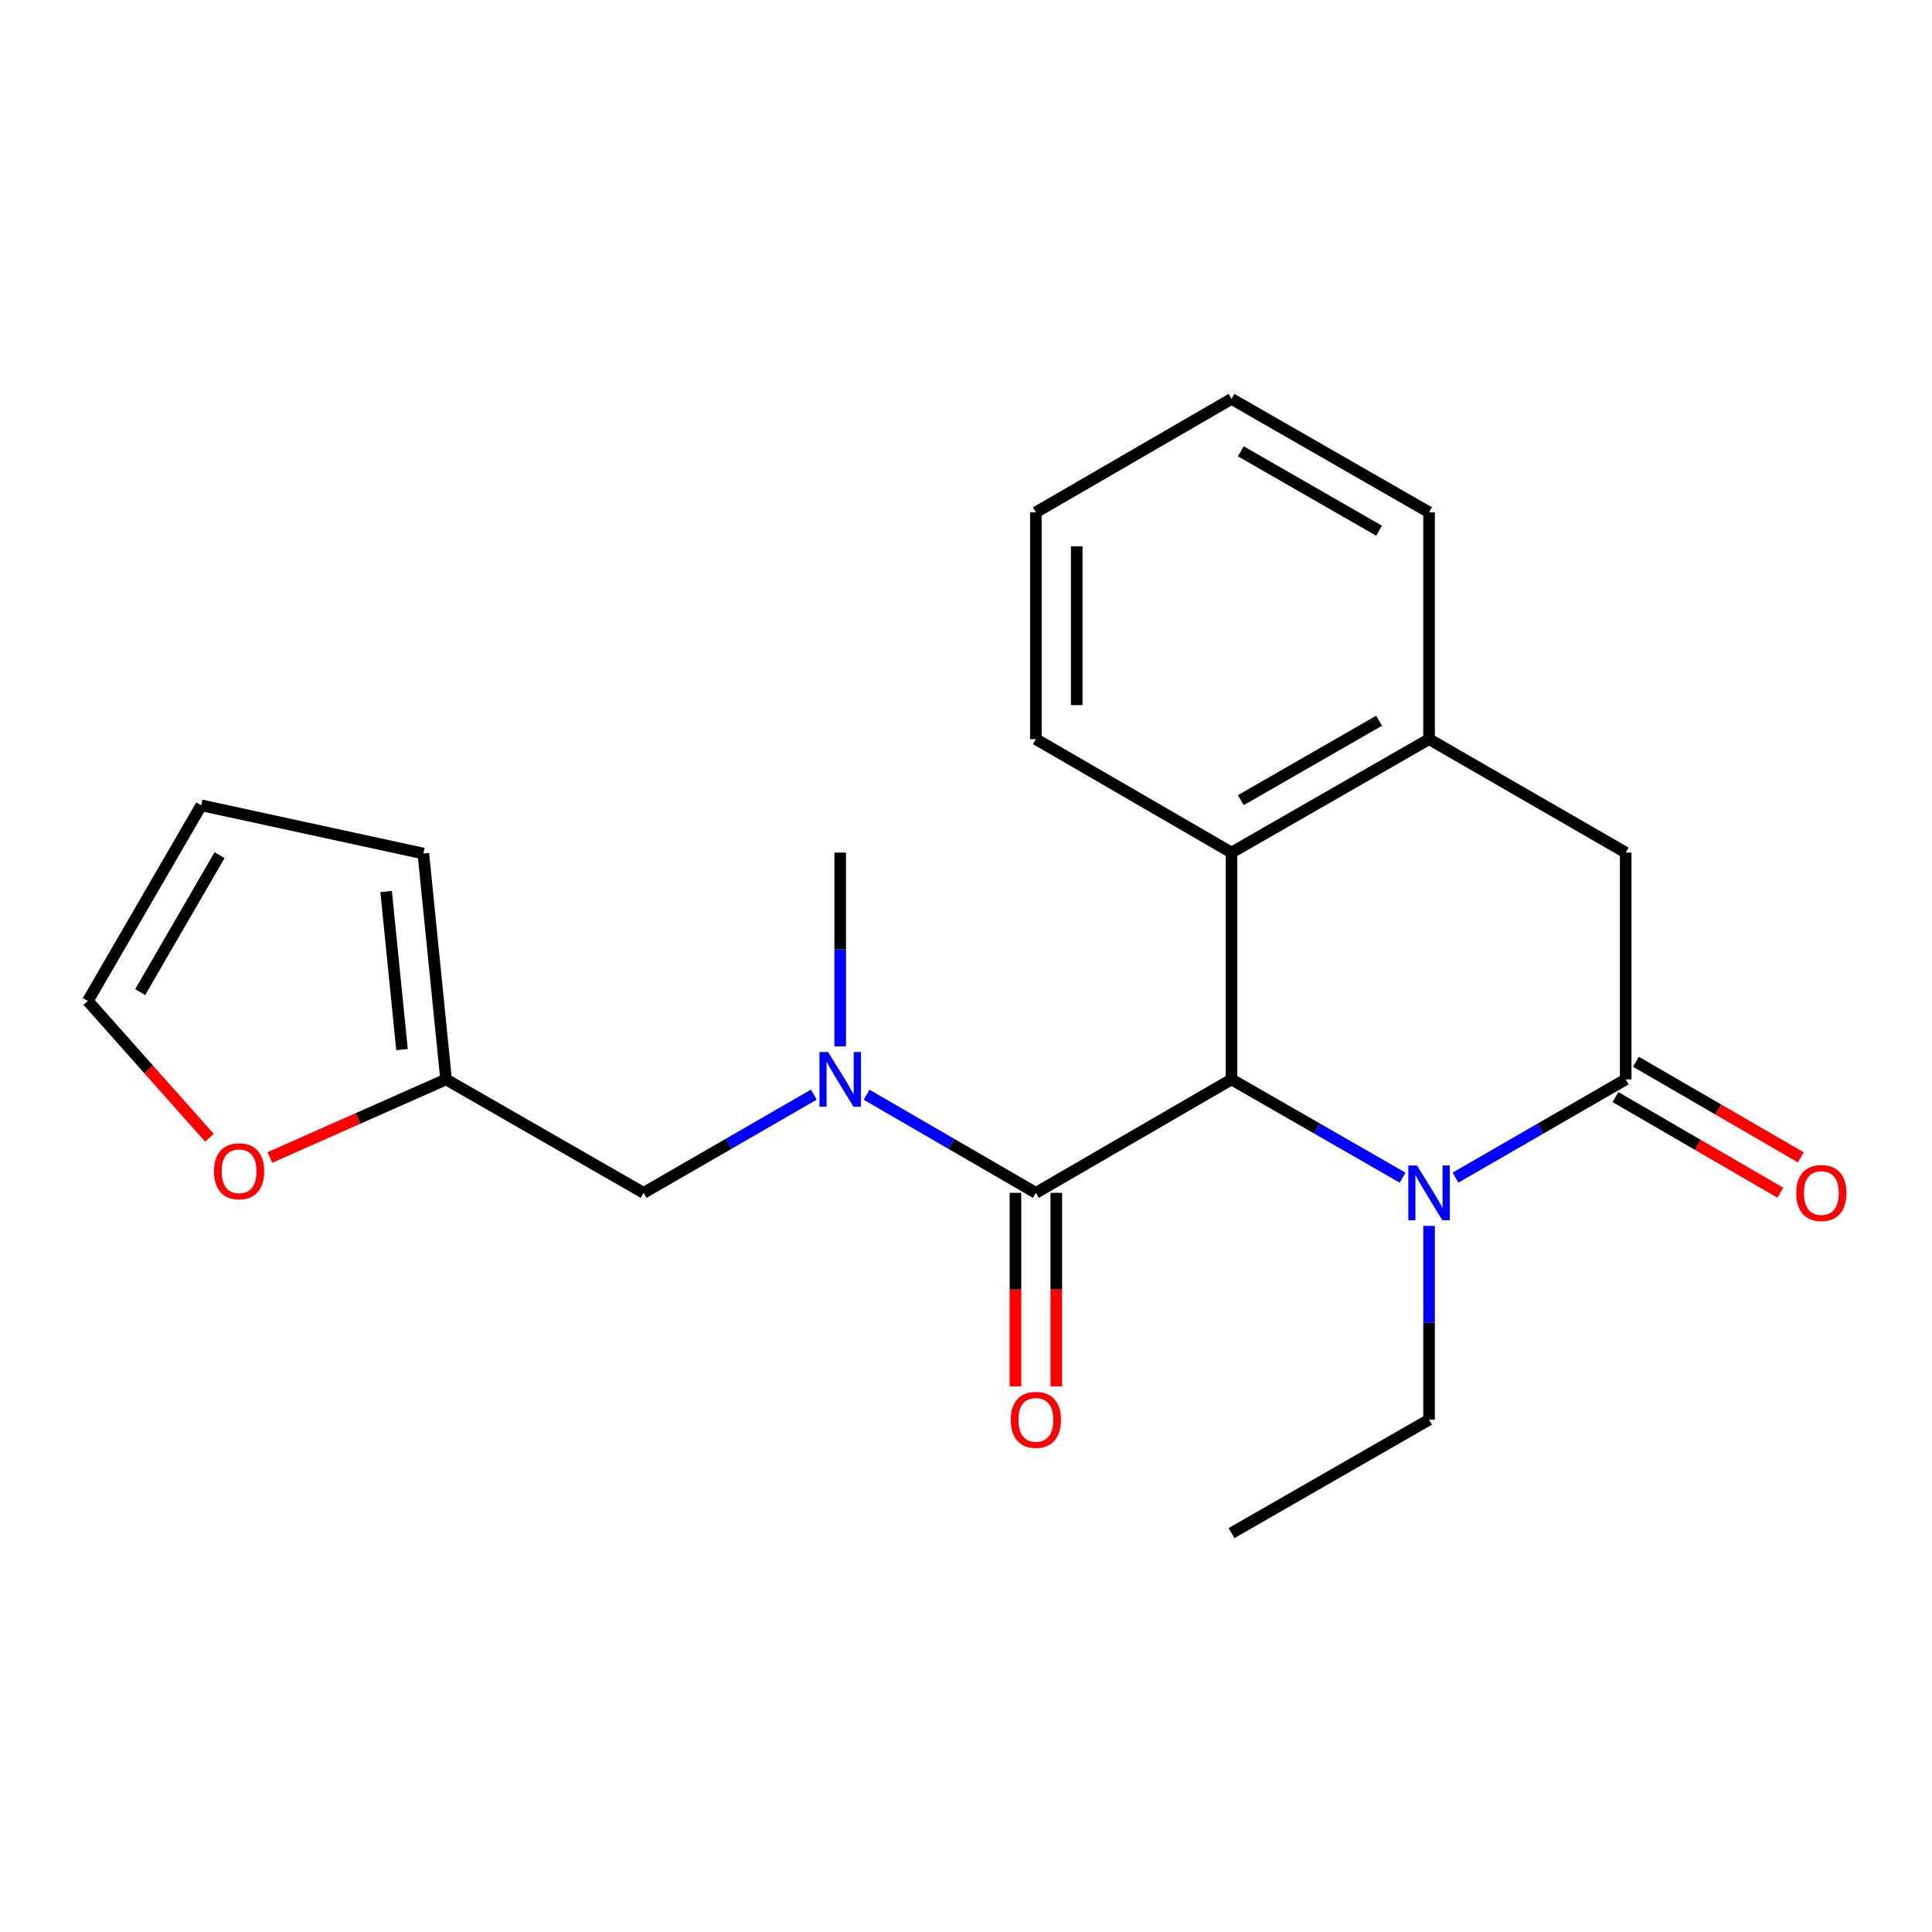 <?xml version='1.0' encoding='iso-8859-1'?>
<svg version='1.1' baseProfile='full'
              xmlns='http://www.w3.org/2000/svg'
                      xmlns:rdkit='http://www.rdkit.org/xml'
                      xmlns:xlink='http://www.w3.org/1999/xlink'
                  xml:space='preserve'
width='1000px' height='1000px' viewBox='0 0 1000 1000'>
<!-- END OF HEADER -->
<rect style='opacity:1.0;fill:#FFFFFF;stroke:none' width='1000' height='1000' x='0' y='0'> </rect>
<path class='bond-0' d='M 637.436,558.705 L 681.715,584.133' style='fill:none;fill-rule:evenodd;stroke:#000000;stroke-width:6px;stroke-linecap:butt;stroke-linejoin:miter;stroke-opacity:1' />
<path class='bond-0' d='M 681.715,584.133 L 725.994,609.561' style='fill:none;fill-rule:evenodd;stroke:#0000FF;stroke-width:6px;stroke-linecap:butt;stroke-linejoin:miter;stroke-opacity:1' />
<path class='bond-1' d='M 637.436,558.705 L 536.165,617.421' style='fill:none;fill-rule:evenodd;stroke:#000000;stroke-width:6px;stroke-linecap:butt;stroke-linejoin:miter;stroke-opacity:1' />
<path class='bond-3' d='M 637.436,558.705 L 637.436,441.295' style='fill:none;fill-rule:evenodd;stroke:#000000;stroke-width:6px;stroke-linecap:butt;stroke-linejoin:miter;stroke-opacity:1' />
<path class='bond-2' d='M 753.359,609.531 L 797.409,584.118' style='fill:none;fill-rule:evenodd;stroke:#0000FF;stroke-width:6px;stroke-linecap:butt;stroke-linejoin:miter;stroke-opacity:1' />
<path class='bond-2' d='M 797.409,584.118 L 841.458,558.705' style='fill:none;fill-rule:evenodd;stroke:#000000;stroke-width:6px;stroke-linecap:butt;stroke-linejoin:miter;stroke-opacity:1' />
<path class='bond-15' d='M 739.682,634.517 L 739.682,684.674' style='fill:none;fill-rule:evenodd;stroke:#0000FF;stroke-width:6px;stroke-linecap:butt;stroke-linejoin:miter;stroke-opacity:1' />
<path class='bond-15' d='M 739.682,684.674 L 739.682,734.831' style='fill:none;fill-rule:evenodd;stroke:#000000;stroke-width:6px;stroke-linecap:butt;stroke-linejoin:miter;stroke-opacity:1' />
<path class='bond-4' d='M 536.165,617.421 L 492.363,592.025' style='fill:none;fill-rule:evenodd;stroke:#000000;stroke-width:6px;stroke-linecap:butt;stroke-linejoin:miter;stroke-opacity:1' />
<path class='bond-4' d='M 492.363,592.025 L 448.56,566.629' style='fill:none;fill-rule:evenodd;stroke:#0000FF;stroke-width:6px;stroke-linecap:butt;stroke-linejoin:miter;stroke-opacity:1' />
<path class='bond-11' d='M 525.594,617.421 L 525.594,667.499' style='fill:none;fill-rule:evenodd;stroke:#000000;stroke-width:6px;stroke-linecap:butt;stroke-linejoin:miter;stroke-opacity:1' />
<path class='bond-11' d='M 525.594,667.499 L 525.594,717.576' style='fill:none;fill-rule:evenodd;stroke:#FF0000;stroke-width:6px;stroke-linecap:butt;stroke-linejoin:miter;stroke-opacity:1' />
<path class='bond-11' d='M 546.736,617.421 L 546.736,667.499' style='fill:none;fill-rule:evenodd;stroke:#000000;stroke-width:6px;stroke-linecap:butt;stroke-linejoin:miter;stroke-opacity:1' />
<path class='bond-11' d='M 546.736,667.499 L 546.736,717.576' style='fill:none;fill-rule:evenodd;stroke:#FF0000;stroke-width:6px;stroke-linecap:butt;stroke-linejoin:miter;stroke-opacity:1' />
<path class='bond-10' d='M 836.156,567.85 L 878.828,592.591' style='fill:none;fill-rule:evenodd;stroke:#000000;stroke-width:6px;stroke-linecap:butt;stroke-linejoin:miter;stroke-opacity:1' />
<path class='bond-10' d='M 878.828,592.591 L 921.5,617.332' style='fill:none;fill-rule:evenodd;stroke:#FF0000;stroke-width:6px;stroke-linecap:butt;stroke-linejoin:miter;stroke-opacity:1' />
<path class='bond-10' d='M 846.76,549.56 L 889.433,574.301' style='fill:none;fill-rule:evenodd;stroke:#000000;stroke-width:6px;stroke-linecap:butt;stroke-linejoin:miter;stroke-opacity:1' />
<path class='bond-10' d='M 889.433,574.301 L 932.105,599.042' style='fill:none;fill-rule:evenodd;stroke:#FF0000;stroke-width:6px;stroke-linecap:butt;stroke-linejoin:miter;stroke-opacity:1' />
<path class='bond-22' d='M 841.458,558.705 L 841.458,441.295' style='fill:none;fill-rule:evenodd;stroke:#000000;stroke-width:6px;stroke-linecap:butt;stroke-linejoin:miter;stroke-opacity:1' />
<path class='bond-5' d='M 637.436,441.295 L 739.682,382.579' style='fill:none;fill-rule:evenodd;stroke:#000000;stroke-width:6px;stroke-linecap:butt;stroke-linejoin:miter;stroke-opacity:1' />
<path class='bond-5' d='M 642.244,414.154 L 713.816,373.052' style='fill:none;fill-rule:evenodd;stroke:#000000;stroke-width:6px;stroke-linecap:butt;stroke-linejoin:miter;stroke-opacity:1' />
<path class='bond-17' d='M 637.436,441.295 L 536.165,382.579' style='fill:none;fill-rule:evenodd;stroke:#000000;stroke-width:6px;stroke-linecap:butt;stroke-linejoin:miter;stroke-opacity:1' />
<path class='bond-8' d='M 421.217,566.596 L 377.173,592.009' style='fill:none;fill-rule:evenodd;stroke:#0000FF;stroke-width:6px;stroke-linecap:butt;stroke-linejoin:miter;stroke-opacity:1' />
<path class='bond-8' d='M 377.173,592.009 L 333.129,617.421' style='fill:none;fill-rule:evenodd;stroke:#000000;stroke-width:6px;stroke-linecap:butt;stroke-linejoin:miter;stroke-opacity:1' />
<path class='bond-16' d='M 434.894,541.61 L 434.894,491.452' style='fill:none;fill-rule:evenodd;stroke:#0000FF;stroke-width:6px;stroke-linecap:butt;stroke-linejoin:miter;stroke-opacity:1' />
<path class='bond-16' d='M 434.894,491.452 L 434.894,441.295' style='fill:none;fill-rule:evenodd;stroke:#000000;stroke-width:6px;stroke-linecap:butt;stroke-linejoin:miter;stroke-opacity:1' />
<path class='bond-6' d='M 739.682,382.579 L 841.458,441.295' style='fill:none;fill-rule:evenodd;stroke:#000000;stroke-width:6px;stroke-linecap:butt;stroke-linejoin:miter;stroke-opacity:1' />
<path class='bond-18' d='M 739.682,382.579 L 739.682,265.169' style='fill:none;fill-rule:evenodd;stroke:#000000;stroke-width:6px;stroke-linecap:butt;stroke-linejoin:miter;stroke-opacity:1' />
<path class='bond-7' d='M 230.883,558.705 L 333.129,617.421' style='fill:none;fill-rule:evenodd;stroke:#000000;stroke-width:6px;stroke-linecap:butt;stroke-linejoin:miter;stroke-opacity:1' />
<path class='bond-9' d='M 230.883,558.705 L 185.282,578.908' style='fill:none;fill-rule:evenodd;stroke:#000000;stroke-width:6px;stroke-linecap:butt;stroke-linejoin:miter;stroke-opacity:1' />
<path class='bond-9' d='M 185.282,578.908 L 139.681,599.112' style='fill:none;fill-rule:evenodd;stroke:#FF0000;stroke-width:6px;stroke-linecap:butt;stroke-linejoin:miter;stroke-opacity:1' />
<path class='bond-12' d='M 230.883,558.705 L 219.126,441.788' style='fill:none;fill-rule:evenodd;stroke:#000000;stroke-width:6px;stroke-linecap:butt;stroke-linejoin:miter;stroke-opacity:1' />
<path class='bond-12' d='M 208.084,543.283 L 199.853,461.441' style='fill:none;fill-rule:evenodd;stroke:#000000;stroke-width:6px;stroke-linecap:butt;stroke-linejoin:miter;stroke-opacity:1' />
<path class='bond-13' d='M 108.401,588.903 L 76.928,553.502' style='fill:none;fill-rule:evenodd;stroke:#FF0000;stroke-width:6px;stroke-linecap:butt;stroke-linejoin:miter;stroke-opacity:1' />
<path class='bond-13' d='M 76.928,553.502 L 45.455,518.1' style='fill:none;fill-rule:evenodd;stroke:#000000;stroke-width:6px;stroke-linecap:butt;stroke-linejoin:miter;stroke-opacity:1' />
<path class='bond-14' d='M 219.126,441.788 L 104.171,416.829' style='fill:none;fill-rule:evenodd;stroke:#000000;stroke-width:6px;stroke-linecap:butt;stroke-linejoin:miter;stroke-opacity:1' />
<path class='bond-24' d='M 45.455,518.1 L 104.171,416.829' style='fill:none;fill-rule:evenodd;stroke:#000000;stroke-width:6px;stroke-linecap:butt;stroke-linejoin:miter;stroke-opacity:1' />
<path class='bond-24' d='M 72.552,513.514 L 113.654,442.624' style='fill:none;fill-rule:evenodd;stroke:#000000;stroke-width:6px;stroke-linecap:butt;stroke-linejoin:miter;stroke-opacity:1' />
<path class='bond-19' d='M 739.682,734.831 L 637.436,793.536' style='fill:none;fill-rule:evenodd;stroke:#000000;stroke-width:6px;stroke-linecap:butt;stroke-linejoin:miter;stroke-opacity:1' />
<path class='bond-20' d='M 536.165,382.579 L 536.165,265.169' style='fill:none;fill-rule:evenodd;stroke:#000000;stroke-width:6px;stroke-linecap:butt;stroke-linejoin:miter;stroke-opacity:1' />
<path class='bond-20' d='M 557.307,364.967 L 557.307,282.78' style='fill:none;fill-rule:evenodd;stroke:#000000;stroke-width:6px;stroke-linecap:butt;stroke-linejoin:miter;stroke-opacity:1' />
<path class='bond-23' d='M 739.682,265.169 L 637.436,206.464' style='fill:none;fill-rule:evenodd;stroke:#000000;stroke-width:6px;stroke-linecap:butt;stroke-linejoin:miter;stroke-opacity:1' />
<path class='bond-23' d='M 713.818,274.698 L 642.246,233.605' style='fill:none;fill-rule:evenodd;stroke:#000000;stroke-width:6px;stroke-linecap:butt;stroke-linejoin:miter;stroke-opacity:1' />
<path class='bond-21' d='M 536.165,265.169 L 637.436,206.464' style='fill:none;fill-rule:evenodd;stroke:#000000;stroke-width:6px;stroke-linecap:butt;stroke-linejoin:miter;stroke-opacity:1' />
<path  class='atom-1' d='M 733.422 603.261
L 742.702 618.261
Q 743.622 619.741, 745.102 622.421
Q 746.582 625.101, 746.662 625.261
L 746.662 603.261
L 750.422 603.261
L 750.422 631.581
L 746.542 631.581
L 736.582 615.181
Q 735.422 613.261, 734.182 611.061
Q 732.982 608.861, 732.622 608.181
L 732.622 631.581
L 728.942 631.581
L 728.942 603.261
L 733.422 603.261
' fill='#0000FF'/>
<path  class='atom-5' d='M 428.634 544.545
L 437.914 559.545
Q 438.834 561.025, 440.314 563.705
Q 441.794 566.385, 441.874 566.545
L 441.874 544.545
L 445.634 544.545
L 445.634 572.865
L 441.754 572.865
L 431.794 556.465
Q 430.634 554.545, 429.394 552.345
Q 428.194 550.145, 427.834 549.465
L 427.834 572.865
L 424.154 572.865
L 424.154 544.545
L 428.634 544.545
' fill='#0000FF'/>
<path  class='atom-10' d='M 110.751 606.249
Q 110.751 599.449, 114.111 595.649
Q 117.471 591.849, 123.751 591.849
Q 130.031 591.849, 133.391 595.649
Q 136.751 599.449, 136.751 606.249
Q 136.751 613.129, 133.351 617.049
Q 129.951 620.929, 123.751 620.929
Q 117.511 620.929, 114.111 617.049
Q 110.751 613.169, 110.751 606.249
M 123.751 617.729
Q 128.071 617.729, 130.391 614.849
Q 132.751 611.929, 132.751 606.249
Q 132.751 600.689, 130.391 597.889
Q 128.071 595.049, 123.751 595.049
Q 119.431 595.049, 117.071 597.849
Q 114.751 600.649, 114.751 606.249
Q 114.751 611.969, 117.071 614.849
Q 119.431 617.729, 123.751 617.729
' fill='#FF0000'/>
<path  class='atom-11' d='M 929.729 617.501
Q 929.729 610.701, 933.089 606.901
Q 936.449 603.101, 942.729 603.101
Q 949.009 603.101, 952.369 606.901
Q 955.729 610.701, 955.729 617.501
Q 955.729 624.381, 952.329 628.301
Q 948.929 632.181, 942.729 632.181
Q 936.489 632.181, 933.089 628.301
Q 929.729 624.421, 929.729 617.501
M 942.729 628.981
Q 947.049 628.981, 949.369 626.101
Q 951.729 623.181, 951.729 617.501
Q 951.729 611.941, 949.369 609.141
Q 947.049 606.301, 942.729 606.301
Q 938.409 606.301, 936.049 609.101
Q 933.729 611.901, 933.729 617.501
Q 933.729 623.221, 936.049 626.101
Q 938.409 628.981, 942.729 628.981
' fill='#FF0000'/>
<path  class='atom-12' d='M 523.165 734.911
Q 523.165 728.111, 526.525 724.311
Q 529.885 720.511, 536.165 720.511
Q 542.445 720.511, 545.805 724.311
Q 549.165 728.111, 549.165 734.911
Q 549.165 741.791, 545.765 745.711
Q 542.365 749.591, 536.165 749.591
Q 529.925 749.591, 526.525 745.711
Q 523.165 741.831, 523.165 734.911
M 536.165 746.391
Q 540.485 746.391, 542.805 743.511
Q 545.165 740.591, 545.165 734.911
Q 545.165 729.351, 542.805 726.551
Q 540.485 723.711, 536.165 723.711
Q 531.845 723.711, 529.485 726.511
Q 527.165 729.311, 527.165 734.911
Q 527.165 740.631, 529.485 743.511
Q 531.845 746.391, 536.165 746.391
' fill='#FF0000'/>
</svg>
